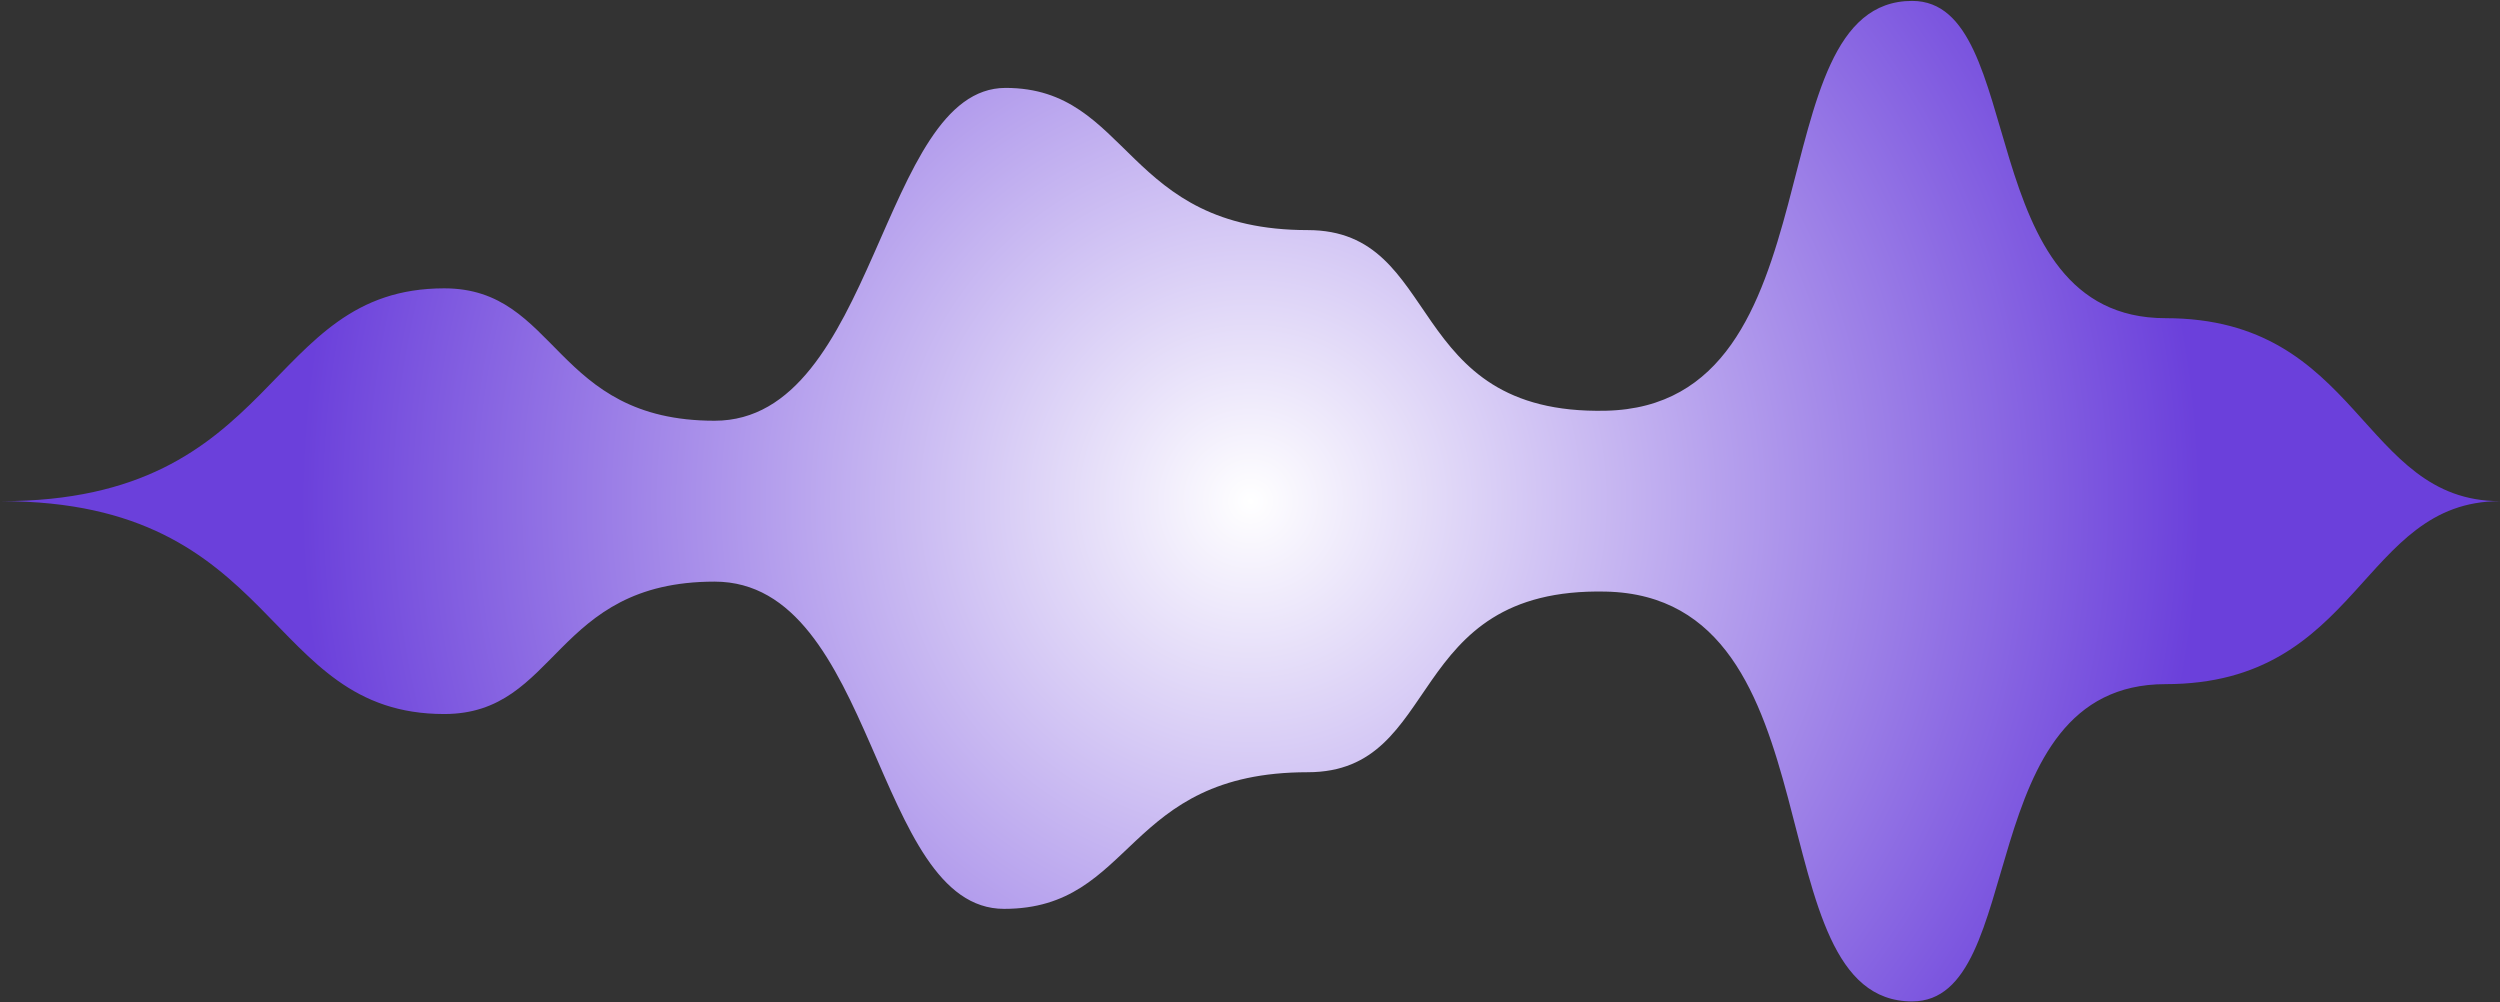 <?xml version="1.0" encoding="UTF-8"?>
<svg xmlns="http://www.w3.org/2000/svg" width="1494" height="599" viewBox="0 0 1494 599" fill="none">
  <rect x="0" y="0" width="1494" height="599" fill="#333333" stroke="none"/>
  <path d="M1493.91 299.506C1410.69 299.506 1410.69 408.84 1294.15 408.84C1177.61 408.84 1212.57 598.444 1142.69 598.444C1047.8 598.444 1101.04 356.614 959.591 353.533C838.063 350.896 863.131 461.483 781.476 461.483C671.62 461.483 678.279 543.137 600.045 543.137C521.812 543.137 523.588 347.579 427.023 347.579C330.458 347.579 333.722 426.701 265.464 426.701C156.992 426.701 168.351 299.506 0.812 299.506C168.351 299.506 157.018 172.311 265.464 172.311C333.722 172.311 330.484 251.433 427.023 251.433C523.561 251.433 526.042 52.532 600.933 52.532C675.824 52.532 671.62 137.503 781.476 137.503C863.131 137.503 838.063 248.09 959.591 245.453C1101.07 242.398 1047.83 0.542 1142.69 0.542C1212.6 0.542 1177.63 190.146 1294.15 190.146C1410.66 190.146 1410.69 299.48 1493.91 299.48V299.506Z" fill="url(#paint0_radial_9424_596)"></path>
  <defs>
    <radialGradient id="paint0_radial_9424_596" cx="0" cy="0" r="1" gradientUnits="userSpaceOnUse" gradientTransform="translate(747.373 299.506) scale(568.63 568.63)">
      <stop stop-color="white"></stop>
      <stop offset="1" stop-color="#6B40DB"></stop>
    </radialGradient>
  </defs>
</svg>
